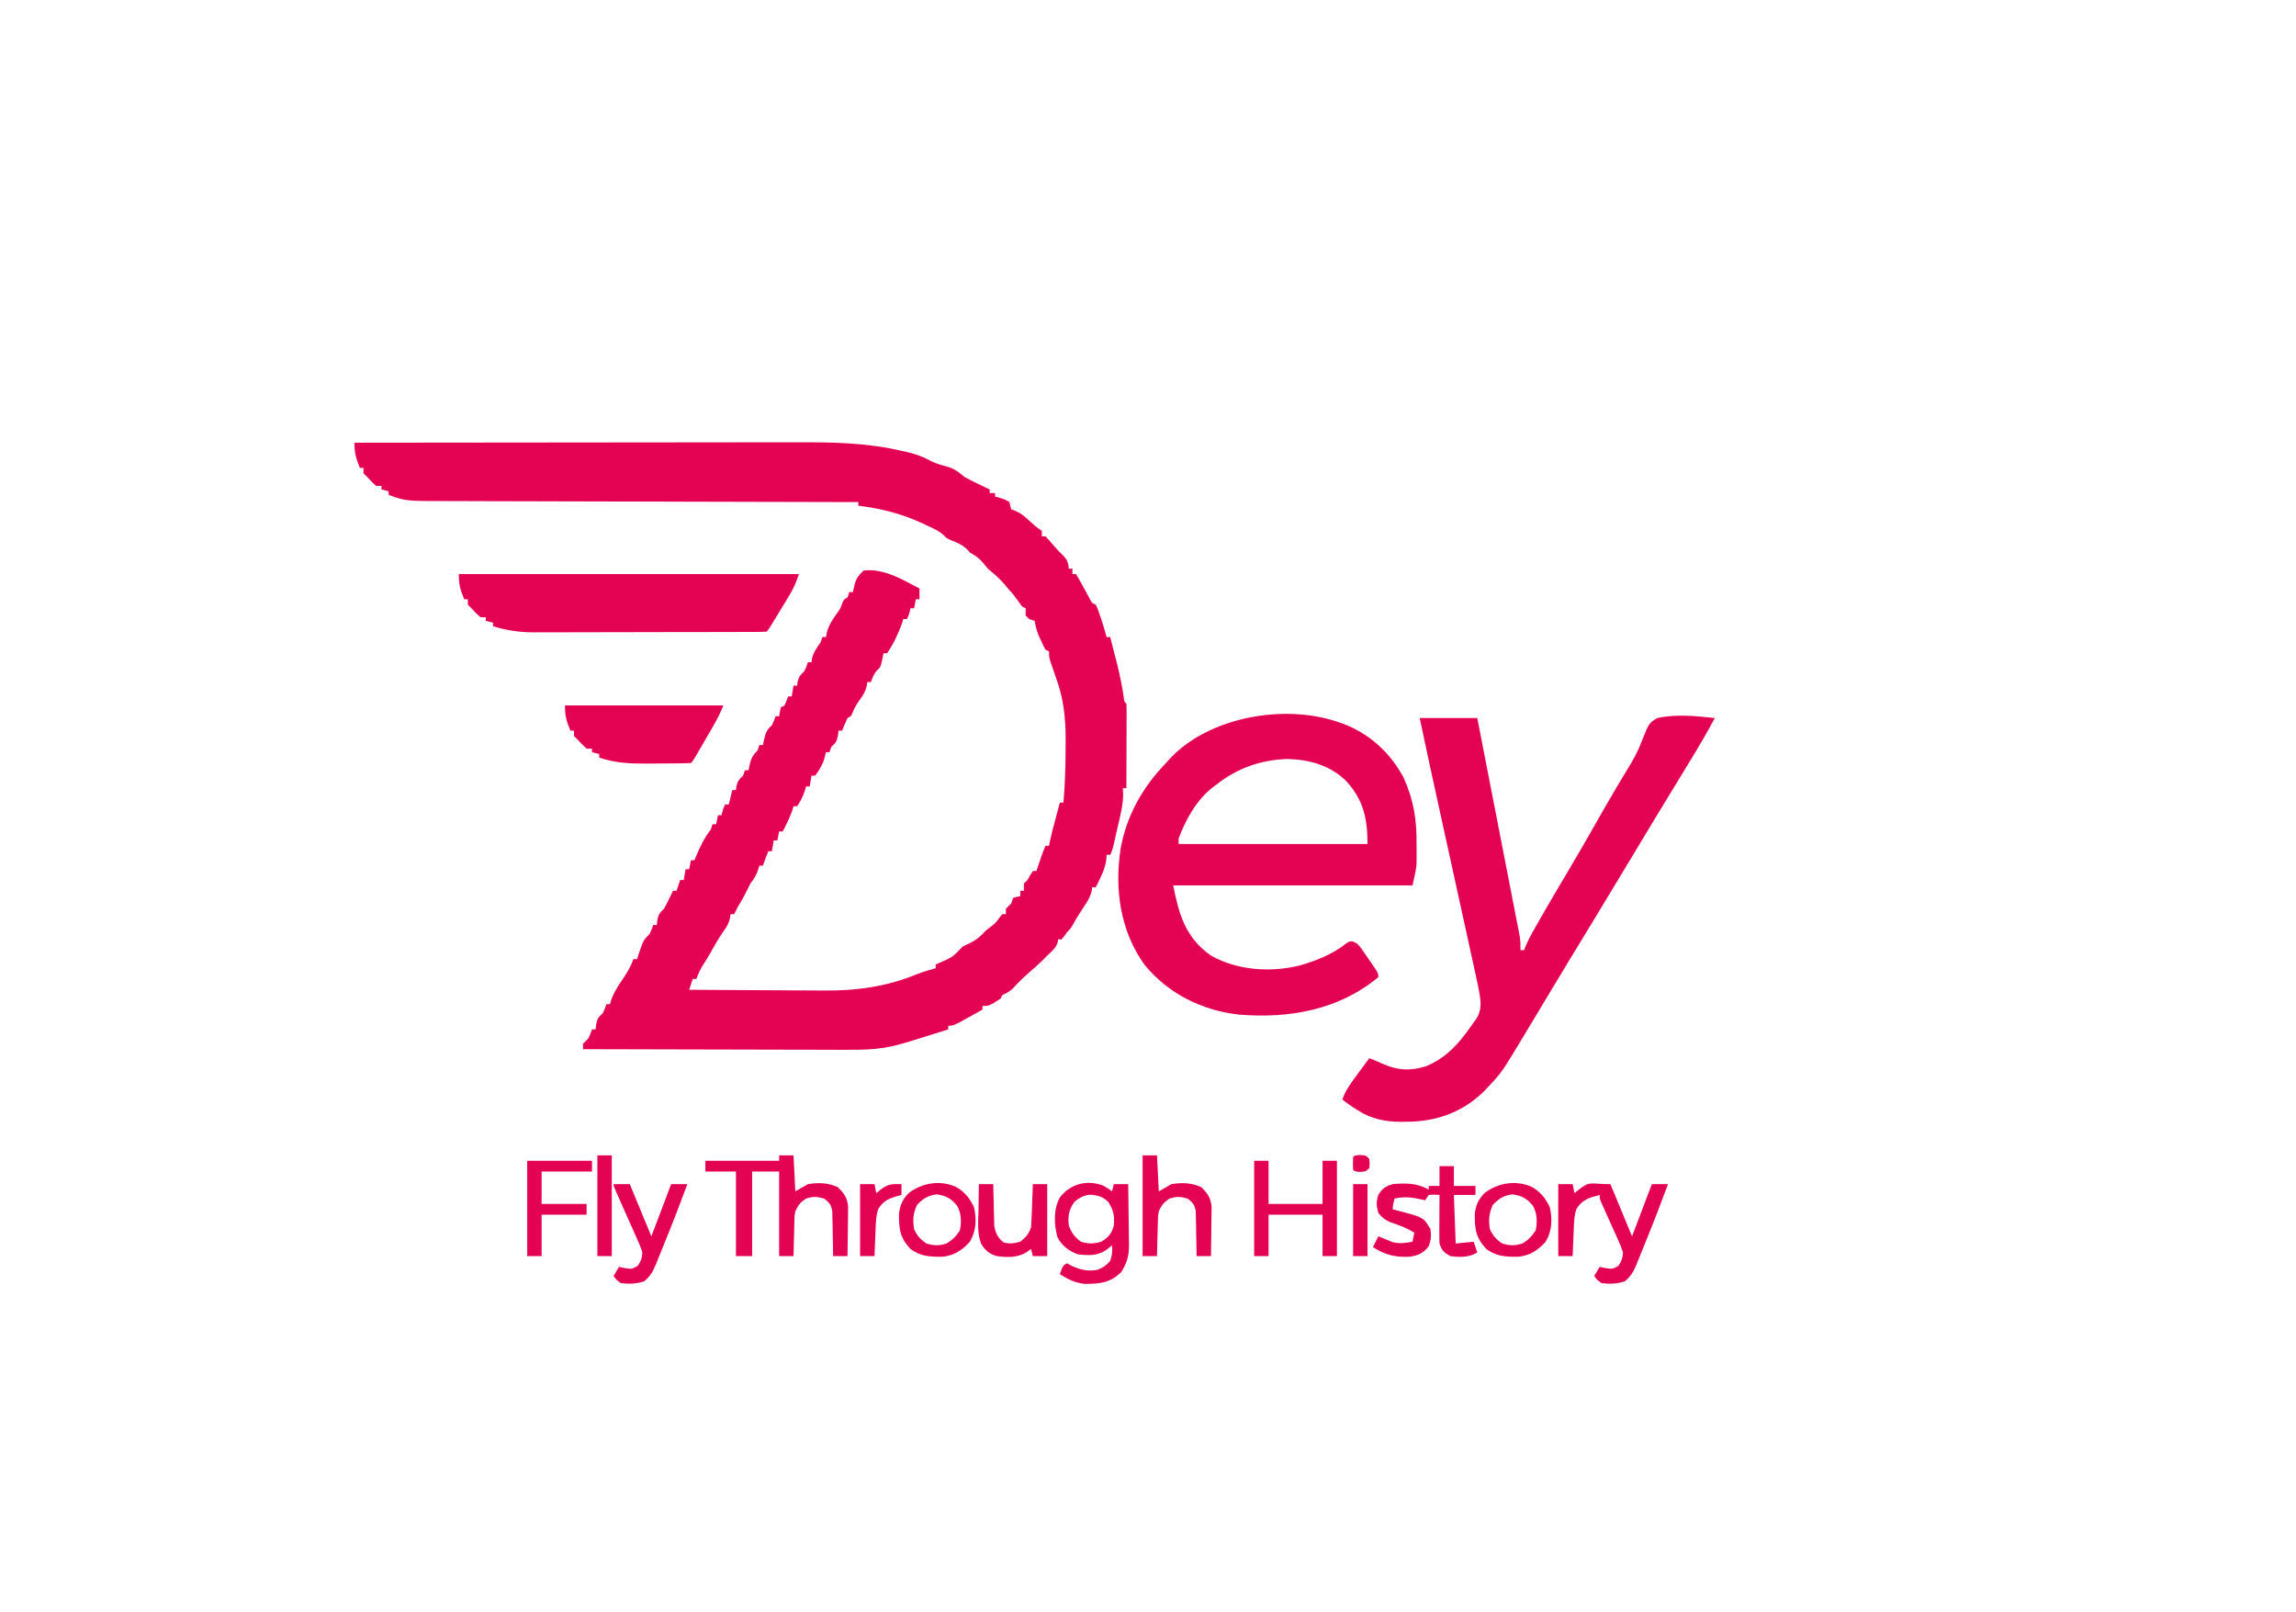 <?xml version="1.0" encoding="UTF-8"?>
<svg version="1.1" xmlns="http://www.w3.org/2000/svg" width="1276" height="896">
<path d="M0 0 C33.895 -0.046 67.789 -0.081 101.684 -0.102 C105.696 -0.105 109.708 -0.107 113.721 -0.11 C114.919 -0.111 114.919 -0.111 116.141 -0.111 C129.03 -0.12 141.919 -0.136 154.808 -0.154 C168.059 -0.173 181.31 -0.184 194.56 -0.188 C202.72 -0.191 210.879 -0.199 219.039 -0.216 C224.653 -0.227 230.268 -0.23 235.883 -0.227 C239.11 -0.226 242.337 -0.229 245.563 -0.238 C264.933 -0.294 284.416 -0.03 303.375 4.375 C304.306 4.571 305.236 4.767 306.195 4.969 C311.276 6.103 315.623 7.61 320.204 10.077 C323.67 11.859 327.443 12.781 331.168 13.875 C334.347 15.138 336.353 16.847 339 19 C341.381 20.369 343.837 21.562 346.312 22.75 C346.958 23.066 347.603 23.382 348.268 23.707 C349.842 24.477 351.421 25.239 353 26 C353 26.66 353 27.32 353 28 C353.99 28 354.98 28 356 28 C356 28.66 356 29.32 356 30 C356.577 30.124 357.155 30.247 357.75 30.375 C360.103 31.029 361.953 31.659 364 33 C364.144 33.66 364.289 34.32 364.438 35 C364.623 35.66 364.809 36.32 365 37 C366.112 37.433 366.112 37.433 367.246 37.875 C370.355 39.145 372.18 40.715 374.625 43 C377.043 45.244 379.247 47.164 382 49 C382 49.99 382 50.98 382 52 C382.66 52 383.32 52 384 52 C385.551 53.574 385.551 53.574 387.312 55.688 C389.426 58.193 391.472 60.441 393.875 62.688 C396.185 65.201 396.712 66.644 397 70 C397.66 70 398.32 70 399 70 C399 70.99 399 71.98 399 73 C399.66 73 400.32 73 401 73 C401.835 74.454 401.835 74.454 402.688 75.938 C403.05 76.568 403.412 77.198 403.785 77.848 C404.643 79.367 405.482 80.897 406.309 82.434 C406.743 83.239 407.177 84.045 407.625 84.875 C408.03 85.636 408.435 86.396 408.852 87.18 C409.878 89.155 409.878 89.155 412 90 C413 92.258 413 92.258 414 95.125 C414.345 96.114 414.691 97.102 415.047 98.121 C416.131 101.395 417.112 104.668 418 108 C418.66 108 419.32 108 420 108 C420.967 111.748 421.922 115.499 422.875 119.25 C423.144 120.294 423.414 121.338 423.691 122.414 C425.313 128.821 426.609 135.186 427.575 141.726 C427.771 143.959 427.771 143.959 429 145 C429.093 146.474 429.117 147.952 429.114 149.428 C429.113 150.369 429.113 151.31 429.113 152.279 C429.106 153.814 429.106 153.814 429.098 155.379 C429.096 156.942 429.096 156.942 429.093 158.536 C429.088 161.878 429.075 165.22 429.062 168.562 C429.057 170.822 429.053 173.082 429.049 175.342 C429.038 180.895 429.021 186.447 429 192 C428.34 192 427.68 192 427 192 C427.061 193.034 427.121 194.068 427.184 195.133 C427.182 201.539 425.505 207.669 424.062 213.875 C423.785 215.11 423.507 216.345 423.221 217.617 C421.158 226.685 421.158 226.685 420 229 C419.34 229 418.68 229 418 229 C417.938 229.928 417.876 230.856 417.812 231.812 C417.07 237.281 414.404 242.095 412 247 C411.34 247 410.68 247 410 247 C409.903 247.714 409.807 248.428 409.707 249.164 C408.89 252.439 407.561 254.575 405.688 257.375 C403.589 260.561 401.535 263.724 399.688 267.062 C398 270 398 270 396 272 C395.505 272.701 395.01 273.402 394.5 274.125 C394.005 274.744 393.51 275.363 393 276 C392.34 276 391.68 276 391 276 C390.938 276.557 390.876 277.114 390.812 277.688 C389.652 280.989 387.544 282.629 385 285 C383.855 286.176 383.855 286.176 382.688 287.375 C379.86 290.137 376.912 292.71 373.926 295.297 C370.937 297.94 368.147 300.761 365.438 303.688 C363.771 305.209 362.009 305.995 360 307 C359.67 307.66 359.34 308.32 359 309 C352.647 313 352.647 313 349 313 C349 313.66 349 314.32 349 315 C333.066 324 333.066 324 330 324 C330 324.66 330 325.32 330 326 C325.94 327.279 321.877 328.547 317.812 329.812 C316.681 330.169 315.55 330.525 314.385 330.893 C313.254 331.244 312.122 331.595 310.957 331.957 C309.425 332.436 309.425 332.436 307.863 332.925 C306.577 333.29 305.289 333.647 304 334 C303.129 334.247 302.258 334.495 301.36 334.749 C292.352 337.088 283.706 337.409 274.469 337.341 C272.852 337.34 271.234 337.34 269.617 337.342 C265.266 337.343 260.916 337.325 256.566 337.304 C252.004 337.285 247.442 337.284 242.88 337.28 C234.261 337.271 225.641 337.246 217.021 337.216 C207.2 337.182 197.379 337.166 187.558 337.151 C167.372 337.12 147.186 337.067 127 337 C127 336.01 127 335.02 127 334 C128 333 129 332 130 331 C131.19 328.401 131.19 328.401 132 326 C132.66 326 133.32 326 134 326 C134.155 324.608 134.155 324.608 134.312 323.188 C135.048 319.777 135.562 319.243 138 317 C139.19 314.401 139.19 314.401 140 312 C140.66 312 141.32 312 142 312 C142.237 311.156 142.474 310.311 142.719 309.441 C144.183 305.508 146.157 302.391 148.5 298.938 C151.093 295.09 153.465 291.413 155 287 C155.66 287 156.32 287 157 287 C157.289 286.113 157.577 285.226 157.875 284.312 C160.543 276.457 160.543 276.457 164 273 C165.19 270.401 165.19 270.401 166 268 C166.66 268 167.32 268 168 268 C168.155 266.608 168.155 266.608 168.312 265.188 C169.072 261.667 169.599 261.401 172 259 C172.95 257.3 173.844 255.568 174.688 253.812 C175.124 252.911 175.561 252.01 176.012 251.082 C176.338 250.395 176.664 249.708 177 249 C177.66 249 178.32 249 179 249 C179.99 246.03 179.99 246.03 181 243 C181.66 243 182.32 243 183 243 C183.33 241.02 183.66 239.04 184 237 C184.66 237 185.32 237 186 237 C186.33 235.35 186.66 233.7 187 232 C187.66 232 188.32 232 189 232 C189.371 231.01 189.371 231.01 189.75 230 C191.995 224.611 194.406 219.621 198 215 C198.33 214.01 198.66 213.02 199 212 C199.66 212 200.32 212 201 212 C201.33 210.35 201.66 208.7 202 207 C202.66 207 203.32 207 204 207 C204.144 206.381 204.289 205.762 204.438 205.125 C205 203 205 203 206 201 C206.66 201 207.32 201 208 201 C208.99 197.04 208.99 197.04 210 193 C210.66 193 211.32 193 212 193 C212.155 191.855 212.155 191.855 212.312 190.688 C213.062 187.757 213.835 186.985 216 185 C216.33 184.01 216.66 183.02 217 182 C217.66 182 218.32 182 219 182 C219.144 181.237 219.289 180.474 219.438 179.688 C220.271 175.704 221.186 173.814 224 171 C224.33 170.01 224.66 169.02 225 168 C225.66 168 226.32 168 227 168 C227.268 166.742 227.536 165.484 227.812 164.188 C228.634 160.866 229.402 159.274 232 157 C233.19 154.401 233.19 154.401 234 152 C234.66 152 235.32 152 236 152 C236.186 150.793 236.186 150.793 236.375 149.562 C236.581 148.717 236.787 147.871 237 147 C237.66 146.67 238.32 146.34 239 146 C239.722 144.356 240.394 142.689 241 141 C241.66 141 242.32 141 243 141 C243.33 139.02 243.66 137.04 244 135 C244.66 135 245.32 135 246 135 C246.155 133.855 246.155 133.855 246.312 132.688 C247.075 129.709 247.851 129.063 250 127 C251.19 124.401 251.19 124.401 252 122 C252.66 122 253.32 122 254 122 C254.083 121.299 254.165 120.597 254.25 119.875 C255.171 116.343 256.926 113.981 259 111 C259.33 110.01 259.66 109.02 260 108 C260.66 108 261.32 108 262 108 C262.309 106.546 262.309 106.546 262.625 105.062 C263.797 100.875 266.037 97.709 268.562 94.211 C270.104 92.002 270.104 92.002 271.062 89.289 C272 87 272 87 274 86 C274.33 85.01 274.66 84.02 275 83 C275.66 83 276.32 83 277 83 C277.289 81.721 277.577 80.442 277.875 79.125 C278.753 75.239 280.186 73.814 283 71 C294.296 69.823 304.344 75.921 314 81 C314 82.98 314 84.96 314 87 C313.34 87 312.68 87 312 87 C311.67 88.65 311.34 90.3 311 92 C310.34 92 309.68 92 309 92 C308.856 92.619 308.711 93.237 308.562 93.875 C308 96 308 96 307 98 C306.34 98 305.68 98 305 98 C304.629 99.237 304.629 99.237 304.25 100.5 C302.196 106.25 299.465 111.959 296 117 C295.34 117 294.68 117 294 117 C293.856 117.763 293.711 118.526 293.562 119.312 C292.465 124.555 292.465 124.555 290.562 126.375 C288.629 128.386 287.917 130.391 287 133 C286.34 133 285.68 133 285 133 C284.896 133.732 284.791 134.464 284.684 135.219 C283.942 138.238 282.869 139.991 281.062 142.5 C279.339 144.905 278.017 146.955 276.934 149.719 C276 152 276 152 274 153 C272.946 155.31 271.943 157.643 271 160 C270.34 160 269.68 160 269 160 C268.897 160.928 268.794 161.856 268.688 162.812 C267.968 166.15 267.455 166.851 265 169 C264.67 169.99 264.34 170.98 264 172 C263.34 172 262.68 172 262 172 C261.629 173.547 261.629 173.547 261.25 175.125 C260.164 178.933 258.448 181.864 256 185 C255.34 185 254.68 185 254 185 C253.67 186.98 253.34 188.96 253 191 C252.34 191 251.68 191 251 191 C250.732 191.887 250.464 192.774 250.188 193.688 C249.075 196.791 247.898 199.311 246 202 C245.34 202 244.68 202 244 202 C243.752 202.825 243.505 203.65 243.25 204.5 C241.813 208.524 239.976 212.22 238 216 C237.34 216 236.68 216 236 216 C235.67 217.65 235.34 219.3 235 221 C234.34 221 233.68 221 233 221 C232.67 222.98 232.34 224.96 232 227 C231.34 227 230.68 227 230 227 C228.925 229.652 227.905 232.284 227 235 C226.34 235 225.68 235 225 235 C224.732 235.907 224.464 236.815 224.188 237.75 C223.064 240.824 221.953 242.446 220 245 C218.946 246.994 217.962 249.015 216.977 251.043 C215.779 253.444 214.399 255.711 213 258 C212.319 259.326 211.647 260.657 211 262 C210.34 262 209.68 262 209 262 C208.892 262.737 208.783 263.475 208.672 264.234 C207.96 267.165 206.998 268.817 205.25 271.25 C202.65 274.992 200.393 278.796 198.227 282.801 C196.997 285.006 195.676 287.125 194.312 289.25 C192.515 292.076 191.094 294.816 190 298 C189.34 298 188.68 298 188 298 C187.34 299.98 186.68 301.96 186 304 C197.911 304.093 209.821 304.164 221.732 304.207 C227.265 304.228 232.797 304.256 238.33 304.302 C243.686 304.346 249.041 304.369 254.397 304.38 C256.424 304.387 258.451 304.401 260.477 304.423 C278.777 304.612 295.519 302.332 312.52 295.367 C315.995 294.002 319.399 292.968 323 292 C323 291.34 323 290.68 323 290 C323.508 289.758 324.016 289.515 324.539 289.266 C332.371 285.878 332.371 285.878 338 280 C339.672 279.105 339.672 279.105 341.75 278.188 C345.596 276.343 348.087 274.149 351 271 C351.846 270.34 352.691 269.68 353.562 269 C356.126 267.04 356.126 267.04 358.188 264.25 C358.786 263.507 359.384 262.765 360 262 C360.66 262 361.32 262 362 262 C362 261.01 362 260.02 362 259 C362.979 257.979 363.98 256.979 365 256 C365.33 255.01 365.66 254.02 366 253 C368.062 252.312 368.062 252.312 370 252 C370 251.01 370 250.02 370 249 C370.66 249 371.32 249 372 249 C372 247.68 372 246.36 372 245 C372.66 244.34 373.32 243.68 374 243 C374.495 242.134 374.99 241.268 375.5 240.375 C376.243 239.199 376.243 239.199 377 238 C377.66 238 378.32 238 379 238 C379.193 237.408 379.387 236.817 379.586 236.207 C380.944 232.085 382.321 228.005 384 224 C384.66 224 385.32 224 386 224 C386.112 223.377 386.224 222.755 386.34 222.113 C387.262 217.764 388.419 213.483 389.562 209.188 C389.796 208.304 390.03 207.42 390.271 206.51 C390.846 204.339 391.423 202.17 392 200 C392.66 200 393.32 200 394 200 C394.812 190.503 395.186 181.086 395.185 171.559 C395.188 169.436 395.206 167.313 395.225 165.189 C395.273 153.324 394.137 142.174 390 131 C389.262 128.878 388.534 126.753 387.812 124.625 C387.468 123.627 387.124 122.63 386.77 121.602 C386 119 386 119 386 116 C385.34 115.67 384.68 115.34 384 115 C383.077 113.286 382.233 111.527 381.438 109.75 C381.003 108.796 380.569 107.842 380.121 106.859 C379.087 104.221 378.453 101.79 378 99 C377.01 98.67 376.02 98.34 375 98 C374.34 97.34 373.68 96.68 373 96 C373 94.68 373 93.36 373 92 C372.34 91.67 371.68 91.34 371 91 C370.127 89.884 369.298 88.733 368.5 87.562 C367.078 85.485 365.79 83.79 364 82 C363.079 80.899 362.163 79.795 361.25 78.688 C358.447 75.387 355.334 72.767 352 70 C351.125 68.976 350.27 67.934 349.438 66.875 C347.06 64.071 345.154 62.779 342 61 C341.134 60.041 341.134 60.041 340.25 59.062 C337.464 56.508 334.613 55.399 331.121 54.027 C329 53 329 53 327.615 51.568 C324.677 48.715 320.861 47.288 317.188 45.562 C316.335 45.162 315.483 44.762 314.605 44.349 C303.414 39.216 292.22 36.543 280 35 C280 34.34 280 33.68 280 33 C278.728 32.998 277.456 32.995 276.145 32.993 C245.913 32.935 215.681 32.863 185.449 32.771 C181.725 32.76 178 32.749 174.275 32.738 C173.533 32.735 172.792 32.733 172.028 32.731 C160.037 32.696 148.047 32.671 136.056 32.65 C123.744 32.628 111.431 32.595 99.118 32.551 C91.527 32.525 83.936 32.507 76.344 32.501 C70.513 32.495 64.682 32.473 58.851 32.446 C56.466 32.437 54.082 32.433 51.697 32.435 C28.536 32.447 28.536 32.447 19 29 C19 28.34 19 27.68 19 27 C17.68 26.67 16.36 26.34 15 26 C15 25.34 15 24.68 15 24 C14.01 24 13.02 24 12 24 C9.438 21.625 9.438 21.625 7 19 C6.34 18.34 5.68 17.68 5 17 C5 16.01 5 15.02 5 14 C4.34 14 3.68 14 3 14 C0.899 8.922 -0.08 5.533 0 0 Z " fill="#E40252" transform="translate(197,246)"/>
<path d="M0 0 C1.025 0.34 2.05 0.681 3.105 1.031 C18.023 6.628 29.485 17.083 37 31 C42.577 43.361 44.332 53.998 44.25 67.5 C44.258 68.767 44.265 70.034 44.273 71.34 C44.271 72.579 44.268 73.817 44.266 75.094 C44.263 76.204 44.261 77.315 44.259 78.459 C44 82 44 82 42 91 C-1.89 91 -45.78 91 -91 91 C-87.675 107.626 -84.09 120.04 -70 130 C-55.183 138.285 -37.092 139.477 -20.688 135.5 C-11.796 132.961 -1.994 129.1 5.203 123.191 C7 122 7 122 8.924 122.191 C11.575 123.224 12.402 124.421 14.016 126.746 C14.544 127.501 15.073 128.256 15.617 129.033 C16.156 129.827 16.695 130.62 17.25 131.438 C17.804 132.227 18.359 133.017 18.93 133.83 C23 139.71 23 139.71 23 142 C0.955 160.253 -26.514 165.077 -54.481 162.798 C-75.03 160.458 -93.871 151.193 -107 135 C-120.49 116.142 -123.644 93.187 -120.229 70.588 C-116.912 52.173 -107.969 36.372 -95 23 C-94.461 22.388 -93.922 21.775 -93.367 21.145 C-71.744 -2.598 -29.651 -9.95 0 0 Z M-67 35 C-67.624 35.46 -68.248 35.92 -68.891 36.395 C-78.082 43.578 -83.963 54.234 -88 65 C-88 65.99 -88 66.98 -88 68 C-53.35 68 -18.7 68 17 68 C17 53.879 14.674 43.248 4.965 32.812 C-3.991 24.22 -15.184 21.104 -27.438 20.75 C-42.282 21.198 -55.352 25.809 -67 35 Z " fill="#E40252" transform="translate(743,401)"/>
<path d="M0 0 C10.56 0 21.12 0 32 0 C35.134 16.08 38.264 32.161 41.388 48.244 C42.838 55.711 44.29 63.178 45.746 70.644 C47.015 77.152 48.281 83.66 49.543 90.169 C50.212 93.616 50.881 97.062 51.555 100.507 C52.308 104.354 53.053 108.201 53.797 112.05 C54.021 113.191 54.246 114.333 54.477 115.509 C54.679 116.559 54.881 117.609 55.089 118.691 C55.354 120.056 55.354 120.056 55.625 121.448 C56.001 124.005 56.068 126.42 56 129 C56.66 129 57.32 129 58 129 C58.279 128.269 58.558 127.539 58.845 126.786 C59.914 124.208 61.106 121.857 62.477 119.43 C62.974 118.548 63.471 117.666 63.984 116.757 C64.525 115.806 65.067 114.855 65.625 113.875 C66.197 112.867 66.769 111.858 67.358 110.819 C72.412 101.949 77.618 93.173 82.844 84.404 C87.656 76.321 92.354 68.179 97 60 C101.011 52.939 105.042 45.892 109.176 38.902 C109.69 38.031 109.69 38.031 110.215 37.141 C111.915 34.268 113.636 31.413 115.387 28.571 C118.485 23.506 121.257 18.662 123.324 13.086 C127.386 2.822 127.386 2.822 132 0 C142.469 -2.277 153.44 -1.152 164 0 C159.665 8.15 155.006 16.066 150.188 23.938 C149.441 25.161 148.695 26.385 147.95 27.609 C146.405 30.144 144.858 32.679 143.311 35.213 C139.657 41.199 136.015 47.193 132.375 53.188 C131.846 54.059 131.846 54.059 131.306 54.947 C126.344 63.116 121.41 71.301 116.5 79.5 C111.237 88.288 105.944 97.058 100.625 105.812 C100.271 106.394 99.918 106.976 99.554 107.576 C96.676 112.311 93.796 117.046 90.917 121.781 C88.402 125.916 85.888 130.052 83.375 134.188 C83.023 134.767 82.67 135.347 82.307 135.944 C77.892 143.21 73.501 150.49 69.136 157.786 C66.098 162.862 63.05 167.931 60 173 C59.417 173.972 58.834 174.944 58.233 175.945 C45.609 196.934 45.609 196.934 38 205 C37.27 205.782 36.541 206.565 35.789 207.371 C23.91 219.072 9.055 224.366 -7.375 224.312 C-8.841 224.337 -8.841 224.337 -10.336 224.361 C-19.109 224.367 -26.897 222.77 -34.375 218 C-35.562 217.257 -35.562 217.257 -36.773 216.5 C-38.904 215.064 -40.962 213.564 -43 212 C-41.444 207.368 -38.924 203.831 -36.062 199.938 C-35.398 199.02 -35.398 199.02 -34.721 198.084 C-32.509 195.035 -30.271 192.006 -28 189 C-25.538 189.966 -23.107 190.95 -20.711 192.07 C-12.379 195.832 -5.103 196.25 3.625 193.438 C12.522 189.826 19.248 183.567 25 176 C25.393 175.485 25.786 174.97 26.191 174.439 C27.498 172.691 28.753 170.915 30 169.125 C30.411 168.573 30.821 168.02 31.244 167.451 C35.246 161.459 33.702 155.798 32.45 149.022 C31.761 145.659 31.031 142.308 30.288 138.957 C30.011 137.689 29.735 136.421 29.45 135.114 C28.696 131.66 27.936 128.208 27.174 124.755 C26.373 121.115 25.578 117.473 24.782 113.831 C23.272 106.926 21.756 100.022 20.238 93.118 C18.024 83.045 15.818 72.971 13.612 62.896 C13.283 61.394 12.954 59.892 12.625 58.39 C12.464 57.655 12.303 56.92 12.138 56.162 C11.194 51.855 10.249 47.548 9.303 43.241 C6.139 28.84 3.008 14.434 0 0 Z " fill="#E40252" transform="translate(789,399)"/>
<path d="M0 0 C62.37 0 124.74 0 189 0 C187.436 4.691 186.056 7.897 183.559 12.02 C182.893 13.124 182.227 14.228 181.541 15.365 C181.023 16.213 181.023 16.213 180.495 17.079 C179.432 18.822 178.376 20.57 177.322 22.318 C172.168 30.832 172.168 30.832 171 32 C169.218 32.103 167.431 32.135 165.646 32.14 C163.903 32.149 163.903 32.149 162.124 32.158 C160.838 32.159 159.551 32.16 158.225 32.161 C156.865 32.166 155.505 32.171 154.145 32.176 C150.438 32.189 146.731 32.196 143.024 32.2 C140.705 32.203 138.386 32.207 136.067 32.212 C128.804 32.225 121.542 32.235 114.279 32.239 C105.911 32.243 97.543 32.261 89.175 32.29 C82.701 32.312 76.227 32.322 69.753 32.323 C65.89 32.324 62.028 32.33 58.166 32.348 C54.522 32.364 50.879 32.366 47.235 32.358 C45.279 32.356 43.323 32.37 41.367 32.384 C33.502 32.348 26.53 31.28 19 29 C19 28.34 19 27.68 19 27 C17.68 26.67 16.36 26.34 15 26 C15 25.34 15 24.68 15 24 C14.01 24 13.02 24 12 24 C9.438 21.625 9.438 21.625 7 19 C6.34 18.34 5.68 17.68 5 17 C5 16.01 5 15.02 5 14 C4.34 14 3.68 14 3 14 C0.763 8.593 0 6.104 0 0 Z " fill="#E40252" transform="translate(255,319)"/>
<path d="M0 0 C29.04 0 58.08 0 88 0 C86.392 4.02 84.712 7.42 82.559 11.141 C82.231 11.708 81.903 12.276 81.565 12.861 C80.877 14.052 80.187 15.242 79.495 16.431 C78.434 18.256 77.378 20.085 76.322 21.914 C71.149 30.851 71.149 30.851 70 32 C67.256 32.126 64.538 32.189 61.793 32.203 C60.957 32.209 60.121 32.215 59.26 32.22 C57.481 32.23 55.701 32.236 53.921 32.24 C51.237 32.25 48.553 32.281 45.869 32.312 C36.504 32.369 27.98 32.036 19 29 C19 28.34 19 27.68 19 27 C17.68 26.67 16.36 26.34 15 26 C15 25.34 15 24.68 15 24 C14.01 24 13.02 24 12 24 C9.438 21.625 9.438 21.625 7 19 C6.34 18.34 5.68 17.68 5 17 C5 16.01 5 15.02 5 14 C4.34 14 3.68 14 3 14 C0.763 8.593 0 6.104 0 0 Z " fill="#E40252" transform="translate(314,392)"/>
<path d="M0 0 C2.64 0 5.28 0 8 0 C8.33 6.6 8.66 13.2 9 20 C12.465 18.02 12.465 18.02 16 16 C21.856 15.062 27.224 15.173 32.625 17.688 C36.085 21.056 37.853 23.527 38.341 28.413 C38.325 29.686 38.309 30.958 38.293 32.27 C38.289 32.951 38.284 33.632 38.28 34.333 C38.263 36.493 38.226 38.653 38.188 40.812 C38.172 42.283 38.159 43.754 38.146 45.225 C38.114 48.817 38.062 52.408 38 56 C35.36 56 32.72 56 30 56 C29.991 55.173 29.981 54.345 29.972 53.493 C29.918 49.745 29.834 45.998 29.75 42.25 C29.736 40.948 29.722 39.646 29.707 38.305 C29.675 37.054 29.643 35.804 29.609 34.516 C29.578 32.787 29.578 32.787 29.546 31.024 C28.889 27.388 27.911 26.213 25 24 C20.963 22.879 18.723 22.75 14.75 24.125 C11.671 26.225 10.637 27.684 9 31 C8.503 33.89 8.503 33.89 8.488 36.957 C8.453 38.069 8.417 39.181 8.381 40.326 C8.358 41.477 8.336 42.627 8.312 43.812 C8.278 44.982 8.244 46.152 8.209 47.357 C8.127 50.238 8.057 53.119 8 56 C5.36 56 2.72 56 0 56 C0 40.49 0 24.98 0 9 C-4.95 9 -9.9 9 -15 9 C-15 24.51 -15 40.02 -15 56 C-17.97 56 -20.94 56 -24 56 C-24 40.49 -24 24.98 -24 9 C-29.61 9 -35.22 9 -41 9 C-41 7.02 -41 5.04 -41 3 C-27.47 3 -13.94 3 0 3 C0 2.01 0 1.02 0 0 Z " fill="#E40252" transform="translate(433,642)"/>
<path d="M0 0 C2.64 0 5.28 0 8 0 C8.33 1.65 8.66 3.3 9 5 C9.784 4.361 10.568 3.721 11.375 3.062 C17.788 -1.977 17.678 0 29 0 C32.96 9.57 36.92 19.14 41 29 C46.445 14.645 46.445 14.645 52 0 C54.97 0 57.94 0 61 0 C57.096 10.574 53.049 21.079 48.786 31.514 C48.171 33.024 47.56 34.537 46.954 36.051 C46.06 38.283 45.152 40.509 44.242 42.734 C43.975 43.407 43.709 44.08 43.434 44.773 C41.843 48.611 40.243 51.372 37 54 C32.683 55.439 28.512 55.569 24 55 C21.375 53 21.375 53 20 51 C20.99 49.35 21.98 47.7 23 46 C24.238 46.248 25.475 46.495 26.75 46.75 C30.302 47.191 30.302 47.191 33.438 45.375 C35.211 42.68 35.734 41.213 36 38 C35.192 35.537 34.337 33.354 33.254 31.02 C32.964 30.365 32.674 29.711 32.375 29.038 C31.45 26.957 30.507 24.885 29.562 22.812 C28.625 20.728 27.691 18.643 26.76 16.555 C26.181 15.259 25.597 13.964 25.008 12.672 C23 8.22 23 8.22 23 6 C17.263 7.508 13.155 8.609 10 14 C9.038 17.075 8.814 19.993 8.684 23.203 C8.642 24.183 8.6 25.163 8.557 26.172 C8.498 27.696 8.498 27.696 8.438 29.25 C8.394 30.281 8.351 31.312 8.307 32.375 C8.201 34.917 8.099 37.458 8 40 C5.36 40 2.72 40 0 40 C0 26.8 0 13.6 0 0 Z " fill="#E40252" transform="translate(866,658)"/>
<path d="M0 0 C2.64 0 5.28 0 8 0 C8 3.63 8 7.26 8 11 C11.96 11 15.92 11 20 11 C20 12.65 20 14.3 20 16 C16.04 16 12.08 16 8 16 C8.33 24.91 8.66 33.82 9 43 C13.95 42.505 13.95 42.505 19 42 C19.66 43.98 20.32 45.96 21 48 C16.232 50.805 11.385 50.662 6 50 C2.383 47.902 1.317 46.951 0 43 C-0.083 40.935 -0.107 38.867 -0.098 36.801 C-0.094 35.592 -0.091 34.384 -0.088 33.139 C-0.075 31.245 -0.075 31.245 -0.062 29.312 C-0.058 28.038 -0.053 26.764 -0.049 25.451 C-0.037 22.301 -0.021 19.15 0 16 C-2.916 15.75 -2.916 15.75 -6 16 C-6.66 16.99 -7.32 17.98 -8 19 C-8.641 18.844 -9.281 18.688 -9.941 18.527 C-15.372 17.305 -19.551 16.815 -25 18 C-25.553 20.076 -26 21.844 -26 24 C-25.276 24.182 -24.551 24.364 -23.805 24.551 C-8.882 28.431 -8.882 28.431 -5 35 C-4.525 38.798 -4.676 41.208 -6.125 44.75 C-9.266 48.52 -12.045 49.763 -16.93 50.355 C-24.847 50.7 -30.318 49.223 -37 45 C-36.01 43.02 -35.02 41.04 -34 39 C-32.948 39.433 -32.948 39.433 -31.875 39.875 C-30.926 40.246 -29.977 40.617 -29 41 C-28.072 41.392 -27.144 41.784 -26.188 42.188 C-22.065 43.238 -19.176 42.72 -15 42 C-14.67 40.35 -14.34 38.7 -14 37 C-18.299 34.246 -22.542 32.71 -27.379 31.16 C-30.336 29.851 -31.948 28.486 -34 26 C-35.113 21.995 -35.233 19.712 -33.938 15.75 C-31.444 12.211 -30.168 11.294 -26 10 C-18.692 9.323 -12.477 9.385 -6 13 C-6 12.34 -6 11.68 -6 11 C-4.02 11 -2.04 11 0 11 C0 7.37 0 3.74 0 0 Z " fill="#E40252" transform="translate(800,648)"/>
<path d="M0 0 C1.922 1.094 1.922 1.094 4.672 3.094 C5.002 1.774 5.332 0.454 5.672 -0.906 C8.312 -0.906 10.952 -0.906 13.672 -0.906 C13.771 4.786 13.844 10.478 13.892 16.171 C13.912 18.105 13.939 20.039 13.974 21.973 C14.023 24.763 14.045 27.553 14.062 30.344 C14.083 31.199 14.104 32.055 14.125 32.936 C14.127 38.807 12.965 43.184 9.672 48.094 C3.575 54.034 -2.497 54.574 -10.723 54.496 C-15.964 53.911 -19.939 51.925 -24.328 49.094 C-22.578 44.219 -22.578 44.219 -20.328 43.094 C-19.483 43.547 -18.637 44.001 -17.766 44.469 C-13.061 46.693 -8.475 47.773 -3.301 46.656 C-0.302 45.54 1.561 44.226 3.609 41.781 C4.825 38.706 4.901 36.373 4.672 33.094 C3.496 34.053 3.496 34.053 2.297 35.031 C-2.866 39.088 -7.934 38.791 -14.328 38.094 C-19.187 36.352 -23.383 33.167 -25.699 28.441 C-27.576 21.437 -27.925 12.852 -24.266 6.406 C-18.312 -1.184 -9.112 -3.547 0 0 Z M-16.328 9.094 C-19.31 13.422 -19.967 16.895 -19.328 22.094 C-17.855 26.13 -16.062 28.56 -12.578 31.094 C-8.476 32.356 -5.427 32.336 -1.328 31.094 C2.612 28.695 4.526 26.572 5.672 22.094 C6.148 16.852 5.505 13.546 2.672 9.094 C-0.12 6.095 -3.173 5.332 -7.234 4.969 C-10.94 5.19 -13.57 6.671 -16.328 9.094 Z " fill="#E40252" transform="translate(613.328,658.906)"/>
<path d="M0 0 C2.64 0 5.28 0 8 0 C8 7.92 8 15.84 8 24 C17.9 24 27.8 24 38 24 C38 16.08 38 8.16 38 0 C40.64 0 43.28 0 46 0 C46 17.49 46 34.98 46 53 C43.36 53 40.72 53 38 53 C38 45.41 38 37.82 38 30 C28.1 30 18.2 30 8 30 C8 37.59 8 45.18 8 53 C5.36 53 2.72 53 0 53 C0 35.51 0 18.02 0 0 Z " fill="#E40252" transform="translate(697,645)"/>
<path d="M0 0 C2.64 0 5.28 0 8 0 C8.33 6.6 8.66 13.2 9 20 C11.31 18.68 13.62 17.36 16 16 C21.856 15.062 27.224 15.173 32.625 17.688 C36.085 21.056 37.853 23.527 38.341 28.413 C38.317 30.322 38.317 30.322 38.293 32.27 C38.289 32.951 38.284 33.632 38.28 34.333 C38.263 36.493 38.226 38.653 38.188 40.812 C38.172 42.283 38.159 43.754 38.146 45.225 C38.114 48.817 38.062 52.408 38 56 C35.36 56 32.72 56 30 56 C29.991 55.173 29.981 54.345 29.972 53.493 C29.918 49.745 29.834 45.998 29.75 42.25 C29.736 40.948 29.722 39.646 29.707 38.305 C29.675 37.054 29.643 35.804 29.609 34.516 C29.588 33.364 29.567 32.211 29.546 31.024 C28.889 27.388 27.911 26.213 25 24 C20.963 22.879 18.723 22.75 14.75 24.125 C11.671 26.225 10.637 27.684 9 31 C8.503 33.89 8.503 33.89 8.488 36.957 C8.453 38.069 8.417 39.181 8.381 40.326 C8.347 42.052 8.347 42.052 8.312 43.812 C8.278 44.982 8.244 46.152 8.209 47.357 C8.127 50.238 8.057 53.119 8 56 C5.36 56 2.72 56 0 56 C0 37.52 0 19.04 0 0 Z " fill="#E40252" transform="translate(635,642)"/>
<path d="M0 0 C4.665 2.795 7.541 6.275 9.812 11.25 C11.309 18.051 11.078 24.299 7.5 30.375 C3.292 35.071 -1.193 38.011 -7.551 38.711 C-14.39 38.793 -19.921 38.632 -25.5 34.375 C-31.338 28.23 -32.009 23.191 -31.879 14.867 C-31.35 9.996 -29.891 6.881 -26.5 3.375 C-19.059 -2.429 -8.811 -4.06 0 0 Z M-21.875 9.938 C-24.057 14.552 -24.3 18.355 -23.5 23.375 C-21.705 27.172 -20.165 28.906 -16.75 31.312 C-12.728 32.628 -9.486 32.677 -5.5 31.375 C-2.296 29.54 -0.061 27.253 1.938 24.125 C2.894 19.45 2.828 14.794 0.488 10.531 C-2.73 6.389 -5.841 4.716 -10.938 4.062 C-15.7 4.643 -18.637 6.444 -21.875 9.938 Z " fill="#E40252" transform="translate(851.5,659.625)"/>
<path d="M0 0 C4.665 2.795 7.541 6.275 9.812 11.25 C11.309 18.051 11.078 24.299 7.5 30.375 C3.292 35.071 -1.193 38.011 -7.551 38.711 C-14.39 38.793 -19.921 38.632 -25.5 34.375 C-31.338 28.23 -32.009 23.191 -31.879 14.867 C-31.35 9.996 -29.891 6.881 -26.5 3.375 C-19.059 -2.429 -8.811 -4.06 0 0 Z M-21.875 9.938 C-24.057 14.552 -24.3 18.355 -23.5 23.375 C-21.705 27.172 -20.165 28.906 -16.75 31.312 C-12.728 32.628 -9.486 32.677 -5.5 31.375 C-2.296 29.54 -0.061 27.253 1.938 24.125 C2.894 19.45 2.828 14.794 0.488 10.531 C-2.73 6.389 -5.841 4.716 -10.938 4.062 C-15.7 4.643 -18.637 6.444 -21.875 9.938 Z " fill="#E40252" transform="translate(531.5,659.625)"/>
<path d="M0 0 C2.97 0 5.94 0 9 0 C12.96 9.57 16.92 19.14 21 29 C24.63 19.43 28.26 9.86 32 0 C34.97 0 37.94 0 41 0 C37.096 10.574 33.049 21.079 28.786 31.514 C28.171 33.024 27.56 34.537 26.954 36.051 C26.06 38.283 25.152 40.509 24.242 42.734 C23.975 43.407 23.709 44.08 23.434 44.773 C21.843 48.611 20.243 51.372 17 54 C12.683 55.439 8.512 55.569 4 55 C1.375 53 1.375 53 0 51 C0.99 49.35 1.98 47.7 3 46 C4.237 46.248 5.475 46.495 6.75 46.75 C10.302 47.191 10.302 47.191 13.438 45.375 C15.249 42.622 15.783 41.298 16 38 C15.144 35.027 13.877 32.265 12.598 29.453 C12.241 28.641 11.885 27.83 11.517 26.993 C10.378 24.406 9.221 21.828 8.062 19.25 C6.912 16.656 5.765 14.06 4.619 11.464 C3.904 9.85 3.187 8.237 2.465 6.626 C0 1.106 0 1.106 0 0 Z " fill="#E40252" transform="translate(341,658)"/>
<path d="M0 0 C2.64 0 5.28 0 8 0 C8.015 0.761 8.029 1.523 8.044 2.307 C8.119 5.768 8.215 9.228 8.312 12.688 C8.335 13.886 8.358 15.084 8.381 16.318 C8.416 17.475 8.452 18.632 8.488 19.824 C8.514 20.887 8.541 21.95 8.568 23.046 C9.151 27.029 10.562 29.87 13.75 32.375 C17.188 33.33 19.564 32.904 23 32 C26.119 29.423 27.718 27.846 29 24 C29.149 22.155 29.248 20.306 29.316 18.457 C29.358 17.384 29.4 16.311 29.443 15.205 C29.483 14.086 29.522 12.966 29.562 11.812 C29.606 10.681 29.649 9.55 29.693 8.385 C29.799 5.59 29.902 2.795 30 0 C32.64 0 35.28 0 38 0 C38 13.2 38 26.4 38 40 C35.36 40 32.72 40 30 40 C29.67 38.68 29.34 37.36 29 36 C28.093 36.66 27.185 37.32 26.25 38 C21.089 40.937 15.765 40.759 10 40 C5.933 38.792 3.585 36.951 1.328 33.281 C-1.095 27.237 -0.31 20.455 -0.188 14.062 C-0.172 12.697 -0.159 11.332 -0.146 9.967 C-0.111 6.644 -0.062 3.322 0 0 Z " fill="#E40252" transform="translate(544,658)"/>
<path d="M0 0 C11.88 0 23.76 0 36 0 C36 1.98 36 3.96 36 6 C26.76 6 17.52 6 8 6 C8 11.94 8 17.88 8 24 C16.25 24 24.5 24 33 24 C33 25.98 33 27.96 33 30 C24.75 30 16.5 30 8 30 C8 37.59 8 45.18 8 53 C5.36 53 2.72 53 0 53 C0 35.51 0 18.02 0 0 Z " fill="#E40252" transform="translate(293,645)"/>
<path d="M0 0 C2.64 0 5.28 0 8 0 C8 18.48 8 36.96 8 56 C5.36 56 2.72 56 0 56 C0 37.52 0 19.04 0 0 Z " fill="#E40252" transform="translate(332,642)"/>
<path d="M0 0 C2.64 0 5.28 0 8 0 C8.33 1.65 8.66 3.3 9 5 C9.784 4.361 10.568 3.721 11.375 3.062 C15.489 -0.17 17.794 -0.096 23 0 C23 1.98 23 3.96 23 6 C22.095 6.238 22.095 6.238 21.172 6.48 C16.012 7.987 12.84 9.149 10 14 C9.038 17.075 8.814 19.993 8.684 23.203 C8.642 24.183 8.6 25.163 8.557 26.172 C8.498 27.696 8.498 27.696 8.438 29.25 C8.394 30.281 8.351 31.312 8.307 32.375 C8.201 34.917 8.099 37.458 8 40 C5.36 40 2.72 40 0 40 C0 26.8 0 13.6 0 0 Z " fill="#E40252" transform="translate(478,658)"/>
<path d="M0 0 C2.64 0 5.28 0 8 0 C8 13.2 8 26.4 8 40 C5.36 40 2.72 40 0 40 C0 26.8 0 13.6 0 0 Z " fill="#E40252" transform="translate(752,658)"/>
<path d="M0 0 C3.062 0.188 3.062 0.188 5.062 2.188 C5.312 4.688 5.312 4.688 5.062 7.188 C3.062 9.188 3.062 9.188 0 9.375 C-2.938 9.188 -2.938 9.188 -3.938 8.188 C-4.062 4.688 -4.062 4.688 -3.938 1.188 C-2.938 0.188 -2.938 0.188 0 0 Z " fill="#E40252" transform="translate(755.938,641.812)"/>
</svg>
